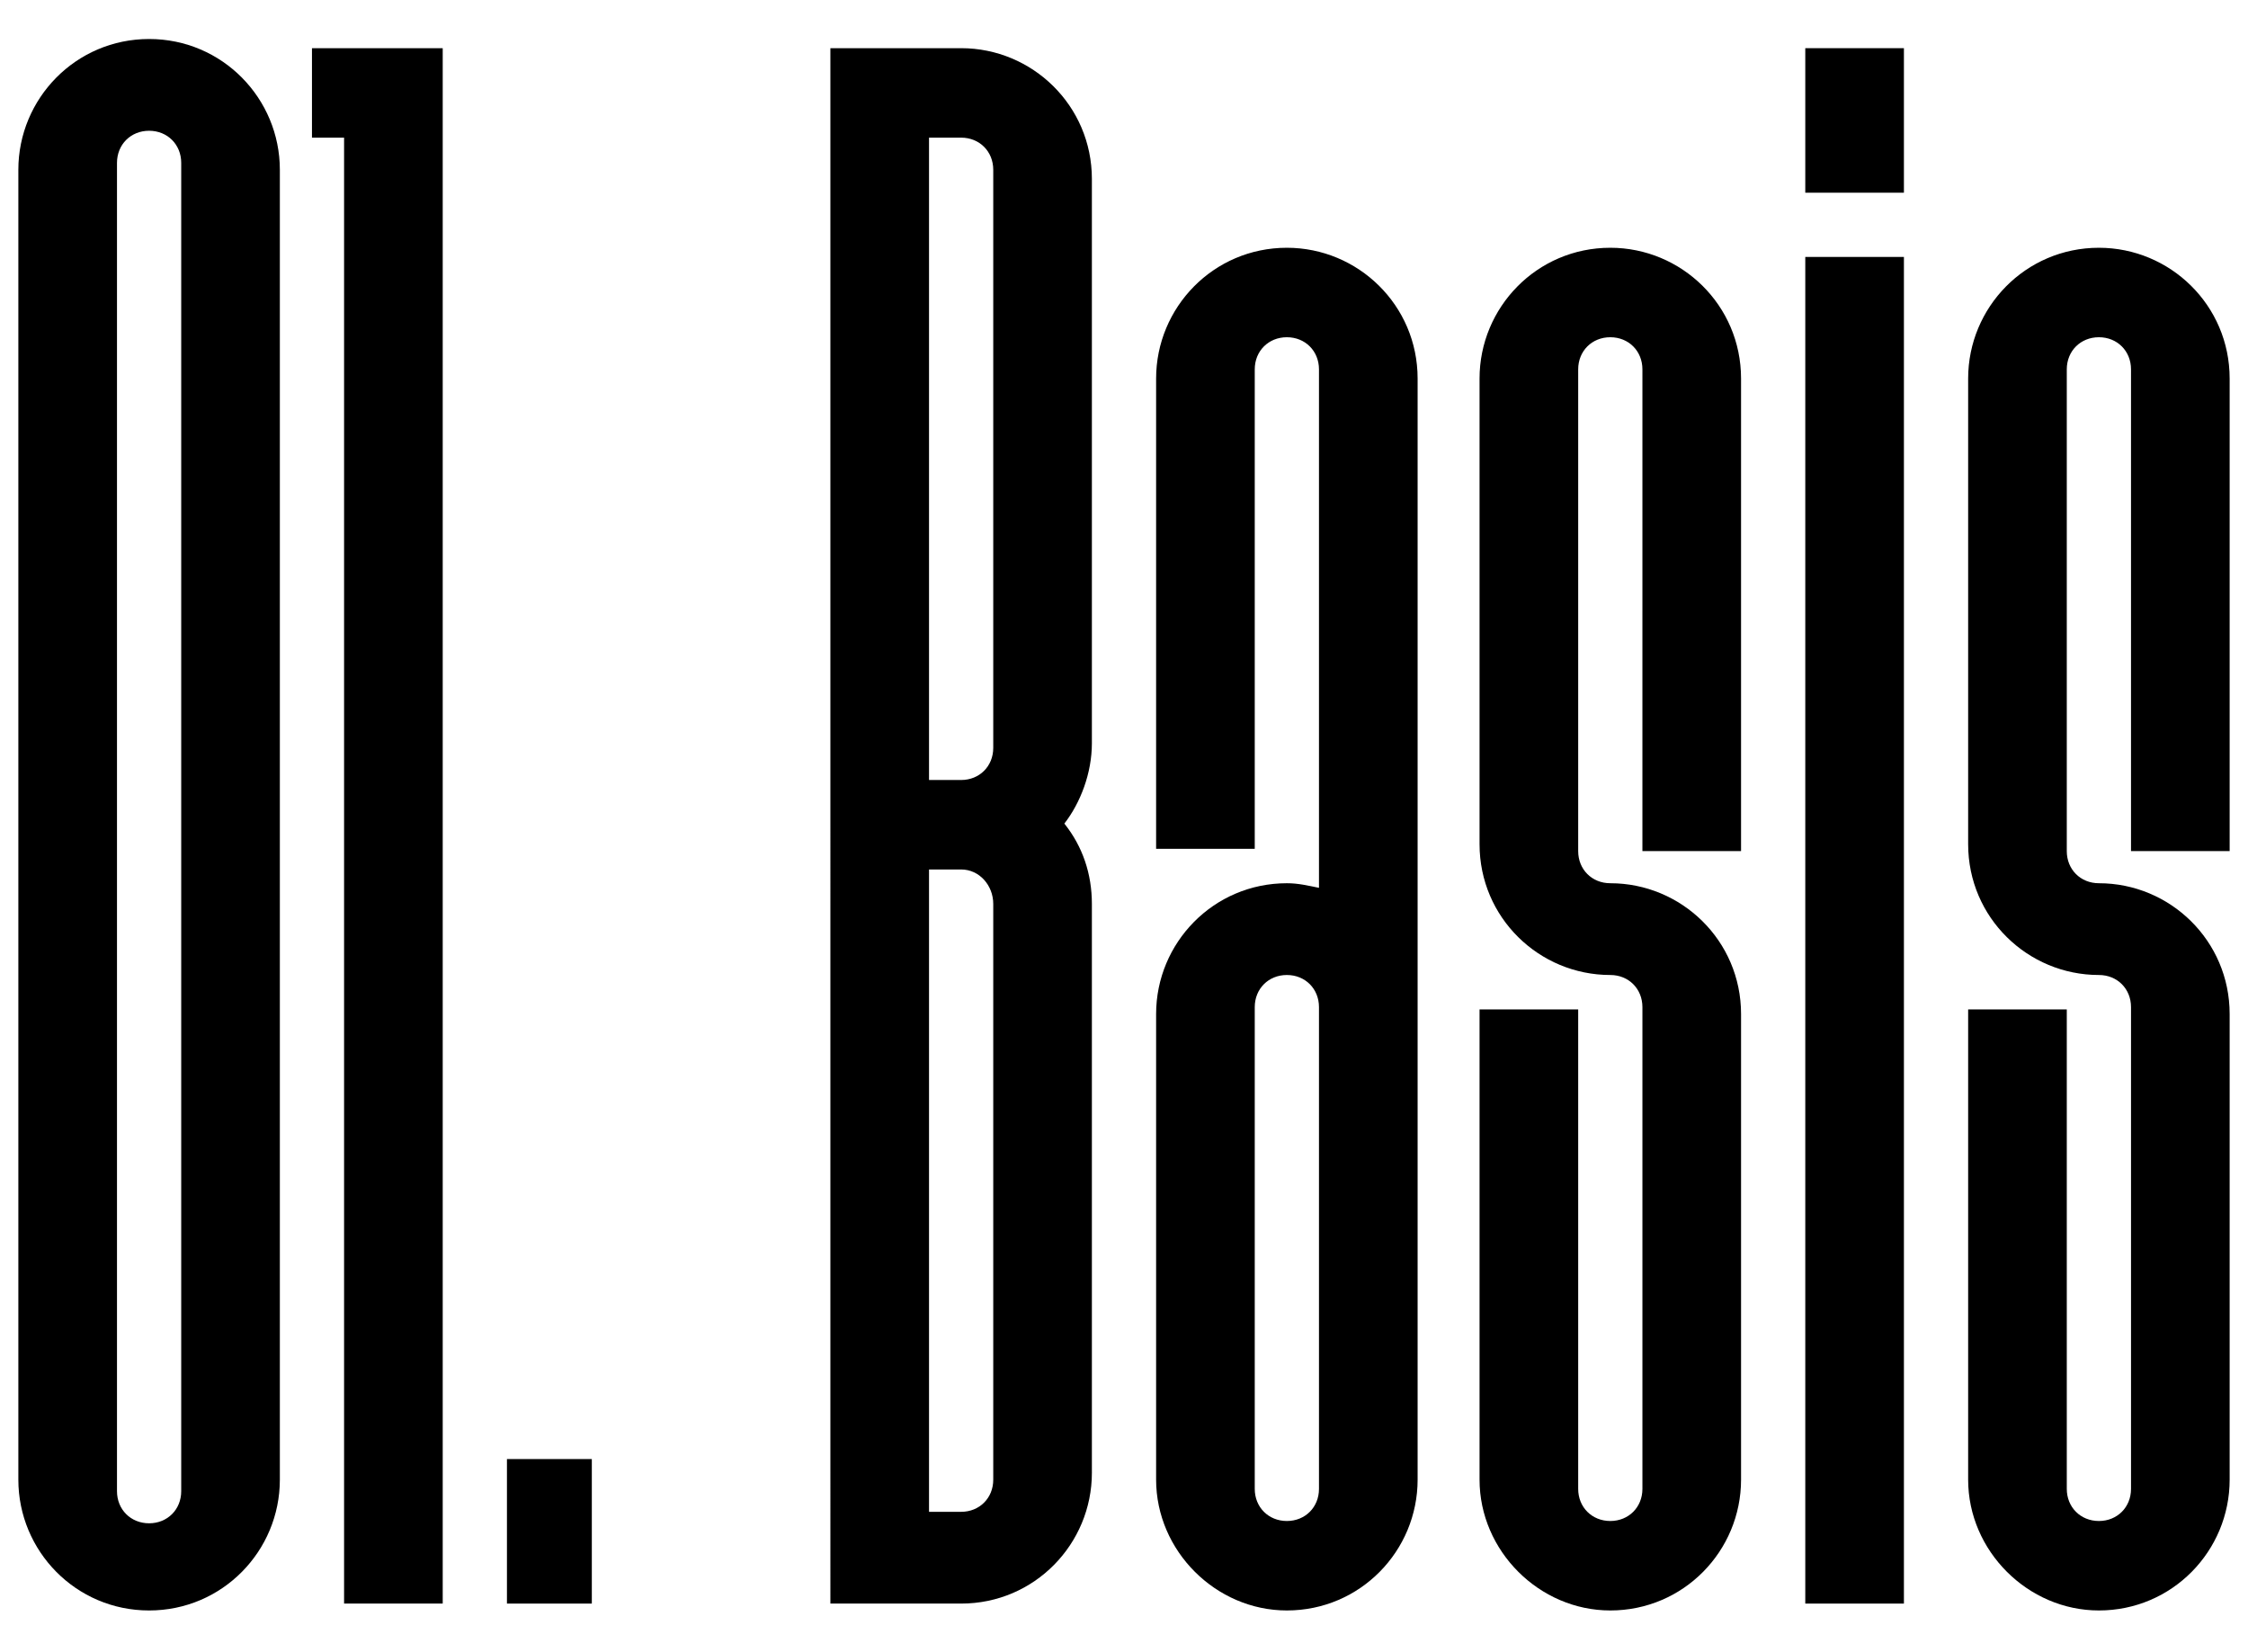<?xml version="1.0" encoding="utf-8"?>
<!-- Generator: Adobe Illustrator 23.0.4, SVG Export Plug-In . SVG Version: 6.00 Build 0)  -->
<svg version="1.1" id="Layer_1" xmlns="http://www.w3.org/2000/svg" xmlns:xlink="http://www.w3.org/1999/xlink" x="0px" y="0px"
	 viewBox="0 0 98 72" style="enable-background:new 0 0 98 72;" xml:space="preserve">
<g>
	<path d="M12.2,7.4v57.1c0,3.1-2.5,5.7-5.7,5.7s-5.7-2.6-5.7-5.7V7.4c0-3.1,2.5-5.7,5.7-5.7S12.2,4.3,12.2,7.4z M7.9,7.1
		c0-0.8-0.6-1.4-1.4-1.4S5.1,6.3,5.1,7.1v57.9c0,0.8,0.6,1.4,1.4,1.4s1.4-0.6,1.4-1.4V7.1z"/>
	<path d="M19.3,69.9H15V6h-1.4V2.1h5.7V69.9z"/>
	<path d="M25.8,69.9h-3.7v-6.3h3.7V69.9z"/>
	<path d="M47.6,64.2c0,3.1-2.5,5.7-5.7,5.7h-5.7V2.1h5.7c3.1,0,5.7,2.5,5.7,5.7v24.6c0,1.3-0.5,2.6-1.2,3.5c0.8,1,1.2,2.2,1.2,3.5
		V64.2z M43.3,7.4c0-0.8-0.6-1.4-1.4-1.4h-1.4v28l1.4,0c0.8,0,1.4-0.6,1.4-1.4V7.4z M43.3,39.4c0-0.8-0.6-1.5-1.4-1.5h-1.4v28h1.4
		c0.8,0,1.4-0.6,1.4-1.4V39.4z"/>
	<path d="M50.4,44.2c0-3.1,2.5-5.7,5.7-5.7c0.5,0,0.9,0.1,1.4,0.2V16.1c0-0.8-0.6-1.4-1.4-1.4c-0.8,0-1.4,0.6-1.4,1.4v20.9h-4.3
		V16.5c0-3.1,2.5-5.7,5.7-5.7c3.1,0,5.7,2.5,5.7,5.7v48c0,3.1-2.5,5.7-5.7,5.7c-3.1,0-5.7-2.6-5.7-5.7V44.2z M54.7,64.9
		c0,0.8,0.6,1.4,1.4,1.4s1.4-0.6,1.4-1.4v-21c0-0.8-0.6-1.4-1.4-1.4s-1.4,0.6-1.4,1.4V64.9z"/>
	<path d="M71.6,16.1c0-0.8-0.6-1.4-1.4-1.4s-1.4,0.6-1.4,1.4l0,21c0,0.8,0.6,1.4,1.4,1.4c3.1,0,5.7,2.5,5.7,5.7v20.3
		c0,3.1-2.5,5.7-5.7,5.7c-3.1,0-5.7-2.6-5.7-5.7V44h4.3v20.9c0,0.8,0.6,1.4,1.4,1.4c0.8,0,1.4-0.6,1.4-1.4l0-21
		c0-0.8-0.6-1.4-1.4-1.4c-3.1,0-5.7-2.5-5.7-5.7V16.5c0-3.1,2.5-5.7,5.7-5.7c3.1,0,5.7,2.5,5.7,5.7v20.6h-4.3L71.6,16.1z"/>
	<path d="M83,8.4h-4.3V2.1H83V8.4z M83,11.2v58.7h-4.3V11.2H83z"/>
	<path d="M92.9,16.1c0-0.8-0.6-1.4-1.4-1.4s-1.4,0.6-1.4,1.4l0,21c0,0.8,0.6,1.4,1.4,1.4c3.1,0,5.7,2.5,5.7,5.7v20.3
		c0,3.1-2.5,5.7-5.7,5.7c-3.1,0-5.7-2.6-5.7-5.7V44h4.3v20.9c0,0.8,0.6,1.4,1.4,1.4c0.8,0,1.4-0.6,1.4-1.4l0-21
		c0-0.8-0.6-1.4-1.4-1.4c-3.1,0-5.7-2.5-5.7-5.7V16.5c0-3.1,2.5-5.7,5.7-5.7c3.1,0,5.7,2.5,5.7,5.7v20.6h-4.3L92.9,16.1z"/>
</g>
</svg>
